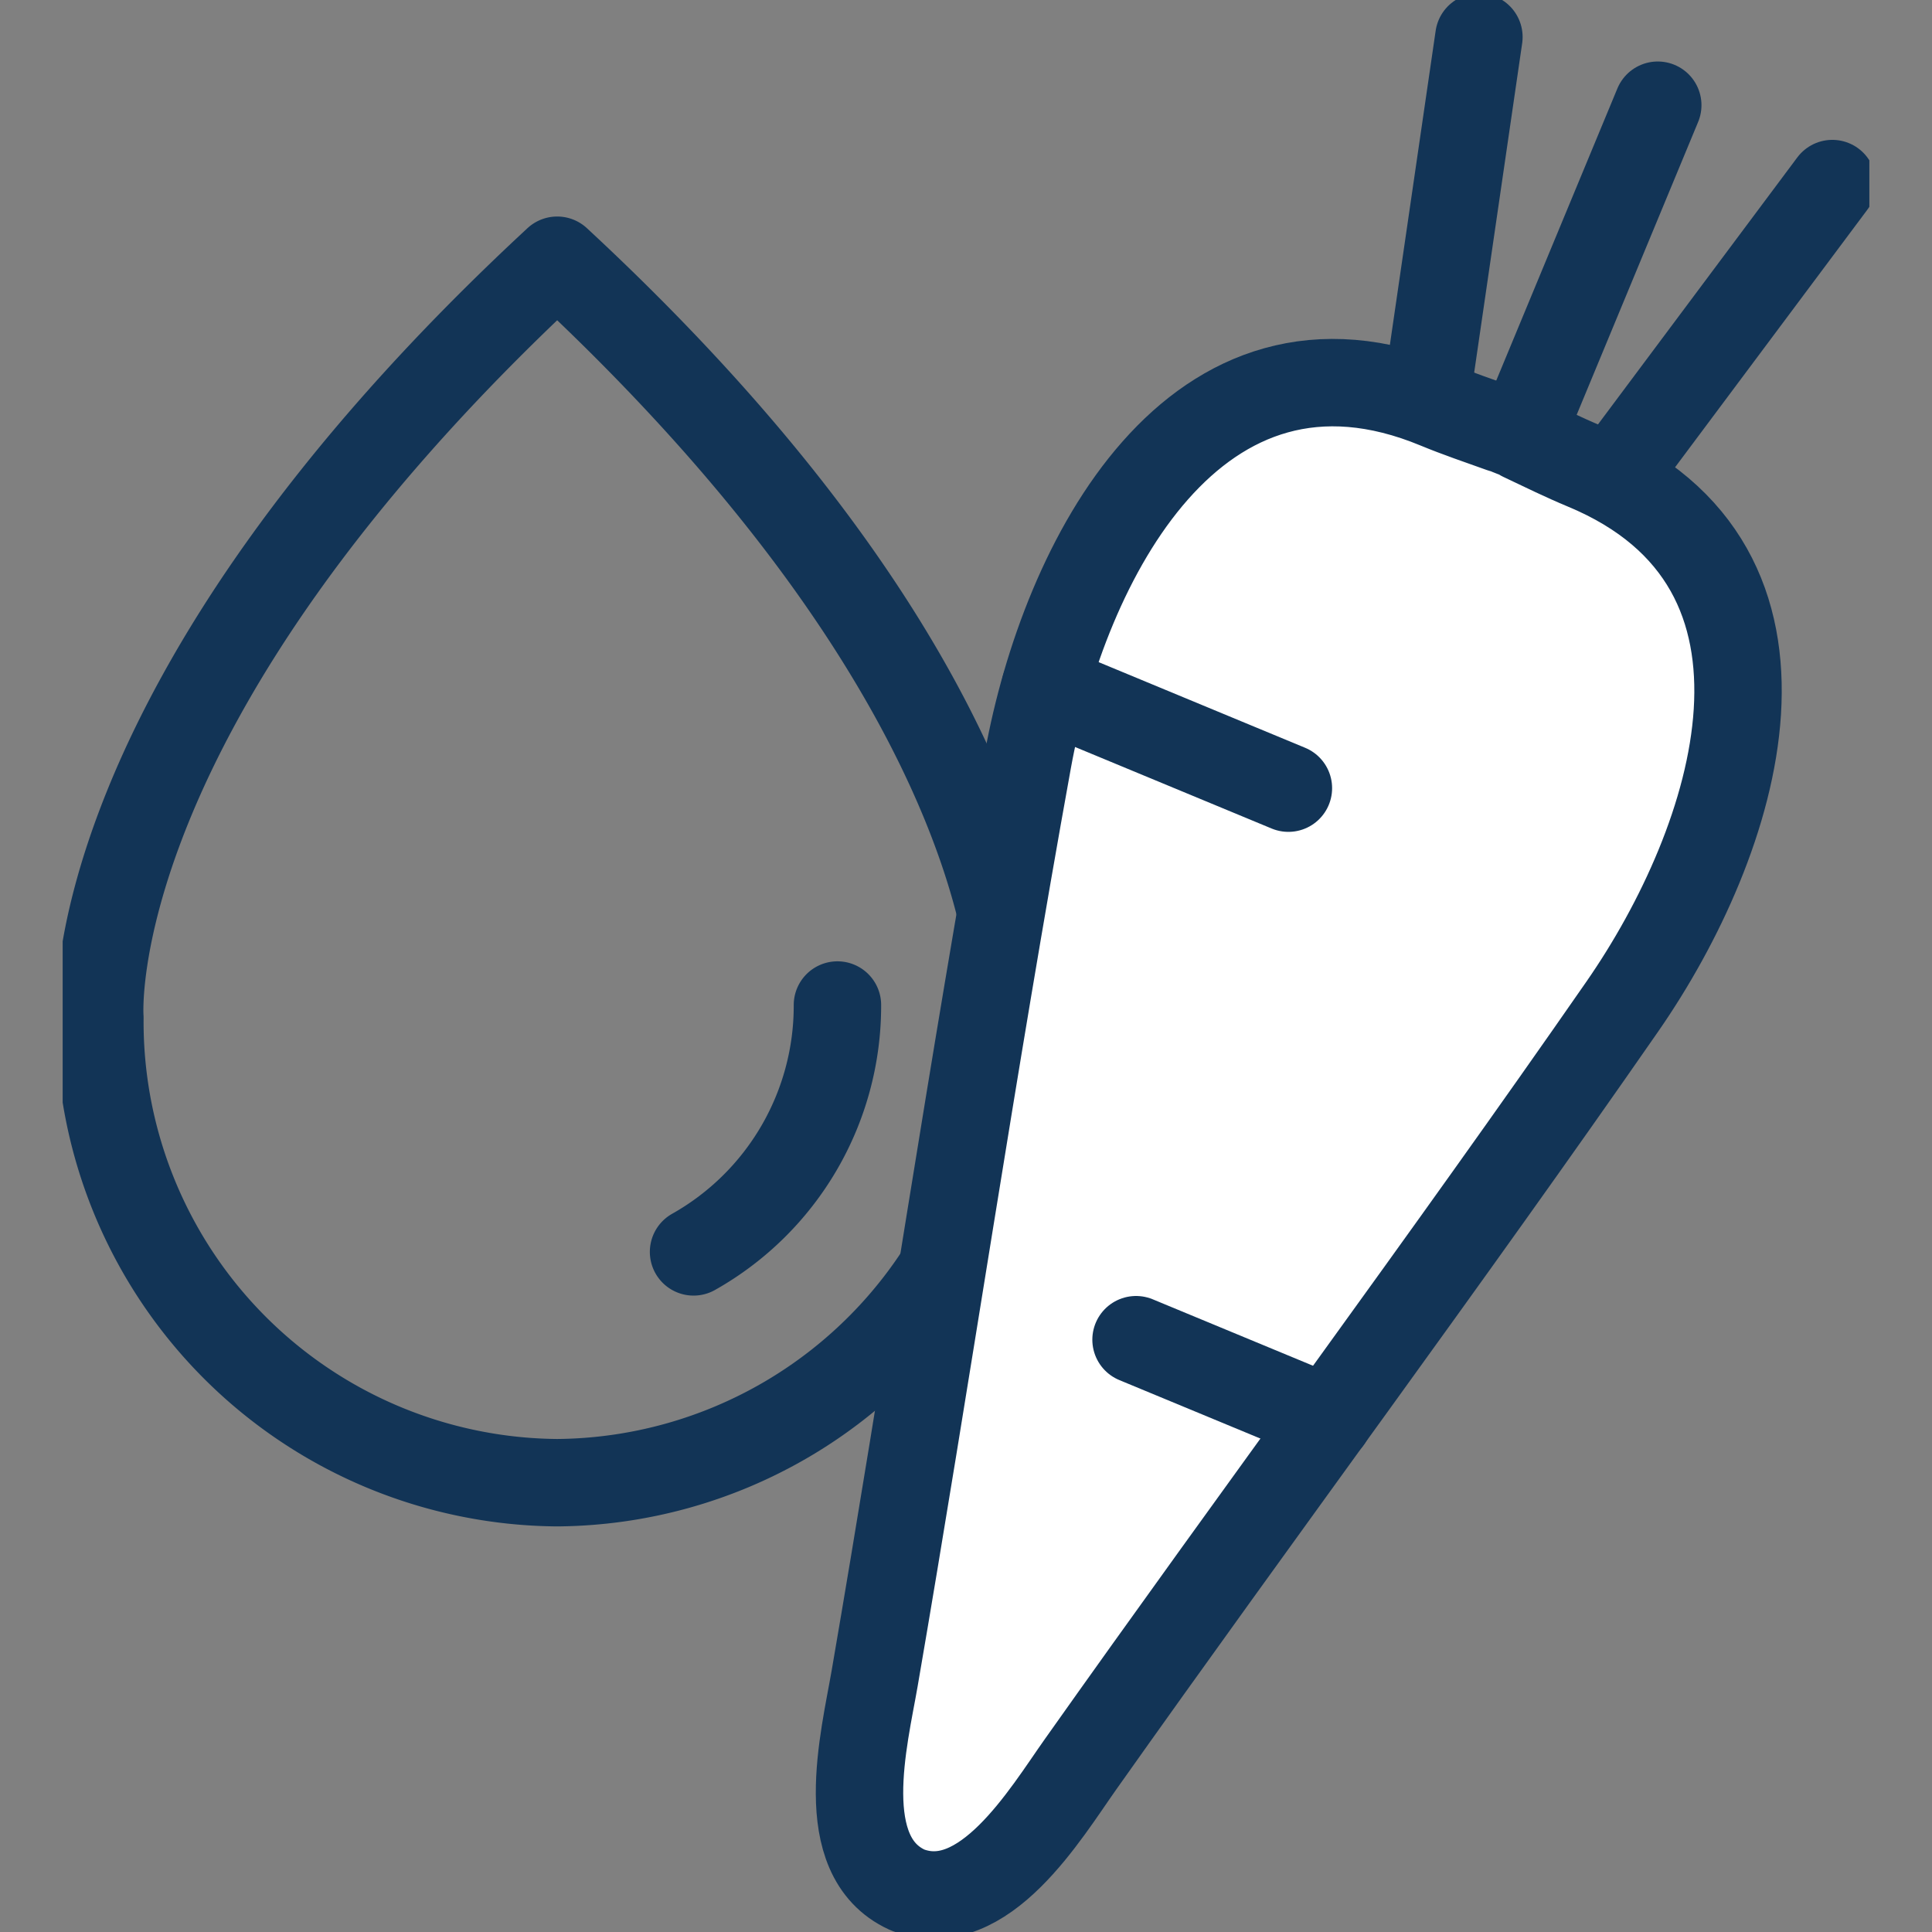 <svg id="SvgjsSvg1067" width="288" height="288" xmlns="http://www.w3.org/2000/svg" version="1.1" xmlns:xlink="http://www.w3.org/1999/xlink" xmlns:svgjs="http://svgjs.com/svgjs"><rect width="100%" height="100%" fill="#808080" stroke="none"/><defs id="SvgjsDefs1068"></defs><g id="SvgjsG1069"><svg xmlns="http://www.w3.org/2000/svg" width="288" height="288" viewBox="0 0 41.337 44.204"><defs><clipPath id="a"><rect width="41.337" height="44.204" fill="none" stroke="#123456" data-name="Rectangle 860" class="colorStroke0871b9 svgStroke"></rect></clipPath></defs><g data-name="Group 1179" fill="#123456" class="color000 svgShape"><g clip-path="url(#a)" data-name="Group 1178" fill="#123456" class="color000 svgShape"><path fill="none" stroke="#123456" stroke-linecap="round" stroke-linejoin="round" stroke-width="2" d="M11.468,7.03C22.493,17.251,21.93,24.365,21.93,24.365A10.547,10.547,0,0,1,11.468,35,10.547,10.547,0,0,1,1.005,24.365S.442,17.251,11.468,7.03Z" data-name="Path 766" transform="translate(-.153 -1.076)" class="colorStroke0871b9 svgStroke"></path><path fill="none" stroke="#123456" stroke-linecap="round" stroke-linejoin="round" stroke-width="2" d="M20.337,27.152A6.46,6.46,0,0,1,17.045,32.8" data-name="Path 767" transform="translate(-2.61 -4.157)" class="colorStroke0871b9 svgStroke"></path><path fill="#ffffff" stroke="#123456" d="M38.113,12.247c-.46-.191-.943-.428-1.426-.657l.008-.019c-.082-.03-.155-.058-.236-.087s-.151-.069-.23-.105l-.007.018c-.5-.179-1.013-.353-1.473-.544-5.544-2.3-8.542,3.577-9.367,8.122-1.269,7-2.3,14-3.508,21.018-.235,1.362-.932,4.056.741,4.826l.035.014c1.726.639,3.139-1.758,3.938-2.886,4.115-5.815,8.34-11.492,12.393-17.333,2.634-3.795,4.674-10.069-.87-12.367" data-name="Path 768" transform="translate(-3.297 -1.583)" class="colorfff svgShape colorStroke0871b9 svgStroke"></path><path fill="none" stroke="#123456" stroke-linecap="round" stroke-linejoin="round" stroke-width="2" d="M38.113,12.247c-.46-.191-.943-.428-1.426-.657l.008-.019c-.082-.03-.155-.058-.236-.087s-.151-.069-.23-.105l-.007.018c-.5-.179-1.013-.353-1.473-.544-5.544-2.3-8.542,3.577-9.367,8.122-1.269,7-2.3,14-3.508,21.018-.235,1.362-.932,4.056.741,4.826l.035.014c1.726.639,3.139-1.758,3.938-2.886,4.115-5.815,8.34-11.492,12.393-17.333C41.616,20.819,43.657,14.545,38.113,12.247Z" data-name="Path 769" transform="translate(-3.297 -1.583)" class="colorStroke0871b9 svgStroke"></path><line x2="5.567" y2="2.309" fill="#fff" stroke="#123456" data-name="Line 604" transform="translate(22.478 15.724)" class="colorStroke0871b9 svgStroke"></line><line x2="5.567" y2="2.309" fill="none" stroke="#123456" stroke-linecap="round" stroke-linejoin="round" stroke-width="2" data-name="Line 605" transform="translate(22.478 15.724)" class="colorStroke0871b9 svgStroke"></line><line x1="4.4" y1="1.824" fill="#fff" stroke="#123456" data-name="Line 606" transform="translate(24.559 30.652)" class="colorStroke0871b9 svgStroke"></line><line x1="4.4" y1="1.824" fill="none" stroke="#123456" stroke-linecap="round" stroke-linejoin="round" stroke-width="2" data-name="Line 607" transform="translate(24.559 30.652)" class="colorStroke0871b9 svgStroke"></line><line x2="3.137" y1="7.564" fill="#fff" stroke="#123456" data-name="Line 608" transform="translate(33.359 2.407)" class="colorStroke0871b9 svgStroke"></line><line x2="3.137" y1="7.564" fill="none" stroke="#123456" stroke-linecap="round" stroke-linejoin="round" stroke-width="2" data-name="Line 609" transform="translate(33.359 2.407)" class="colorStroke0871b9 svgStroke"></line><line x2="1.181" y1="8.103" fill="#fff" stroke="#123456" data-name="Line 610" transform="translate(31.223 .847)" class="colorStroke0871b9 svgStroke"></line><line x2="1.181" y1="8.103" fill="none" stroke="#123456" stroke-linecap="round" stroke-linejoin="round" stroke-width="2" data-name="Line 611" transform="translate(31.223 .847)" class="colorStroke0871b9 svgStroke"></line><line x2="4.899" y1="6.562" fill="#fff" stroke="#123456" data-name="Line 612" transform="translate(35.591 4.2)" class="colorStroke0871b9 svgStroke"></line><line x2="4.899" y1="6.562" fill="none" stroke="#123456" stroke-linecap="round" stroke-linejoin="round" stroke-width="2" data-name="Line 613" transform="translate(35.591 4.2)" class="colorStroke0871b9 svgStroke"></line></g></g></svg></g></svg>